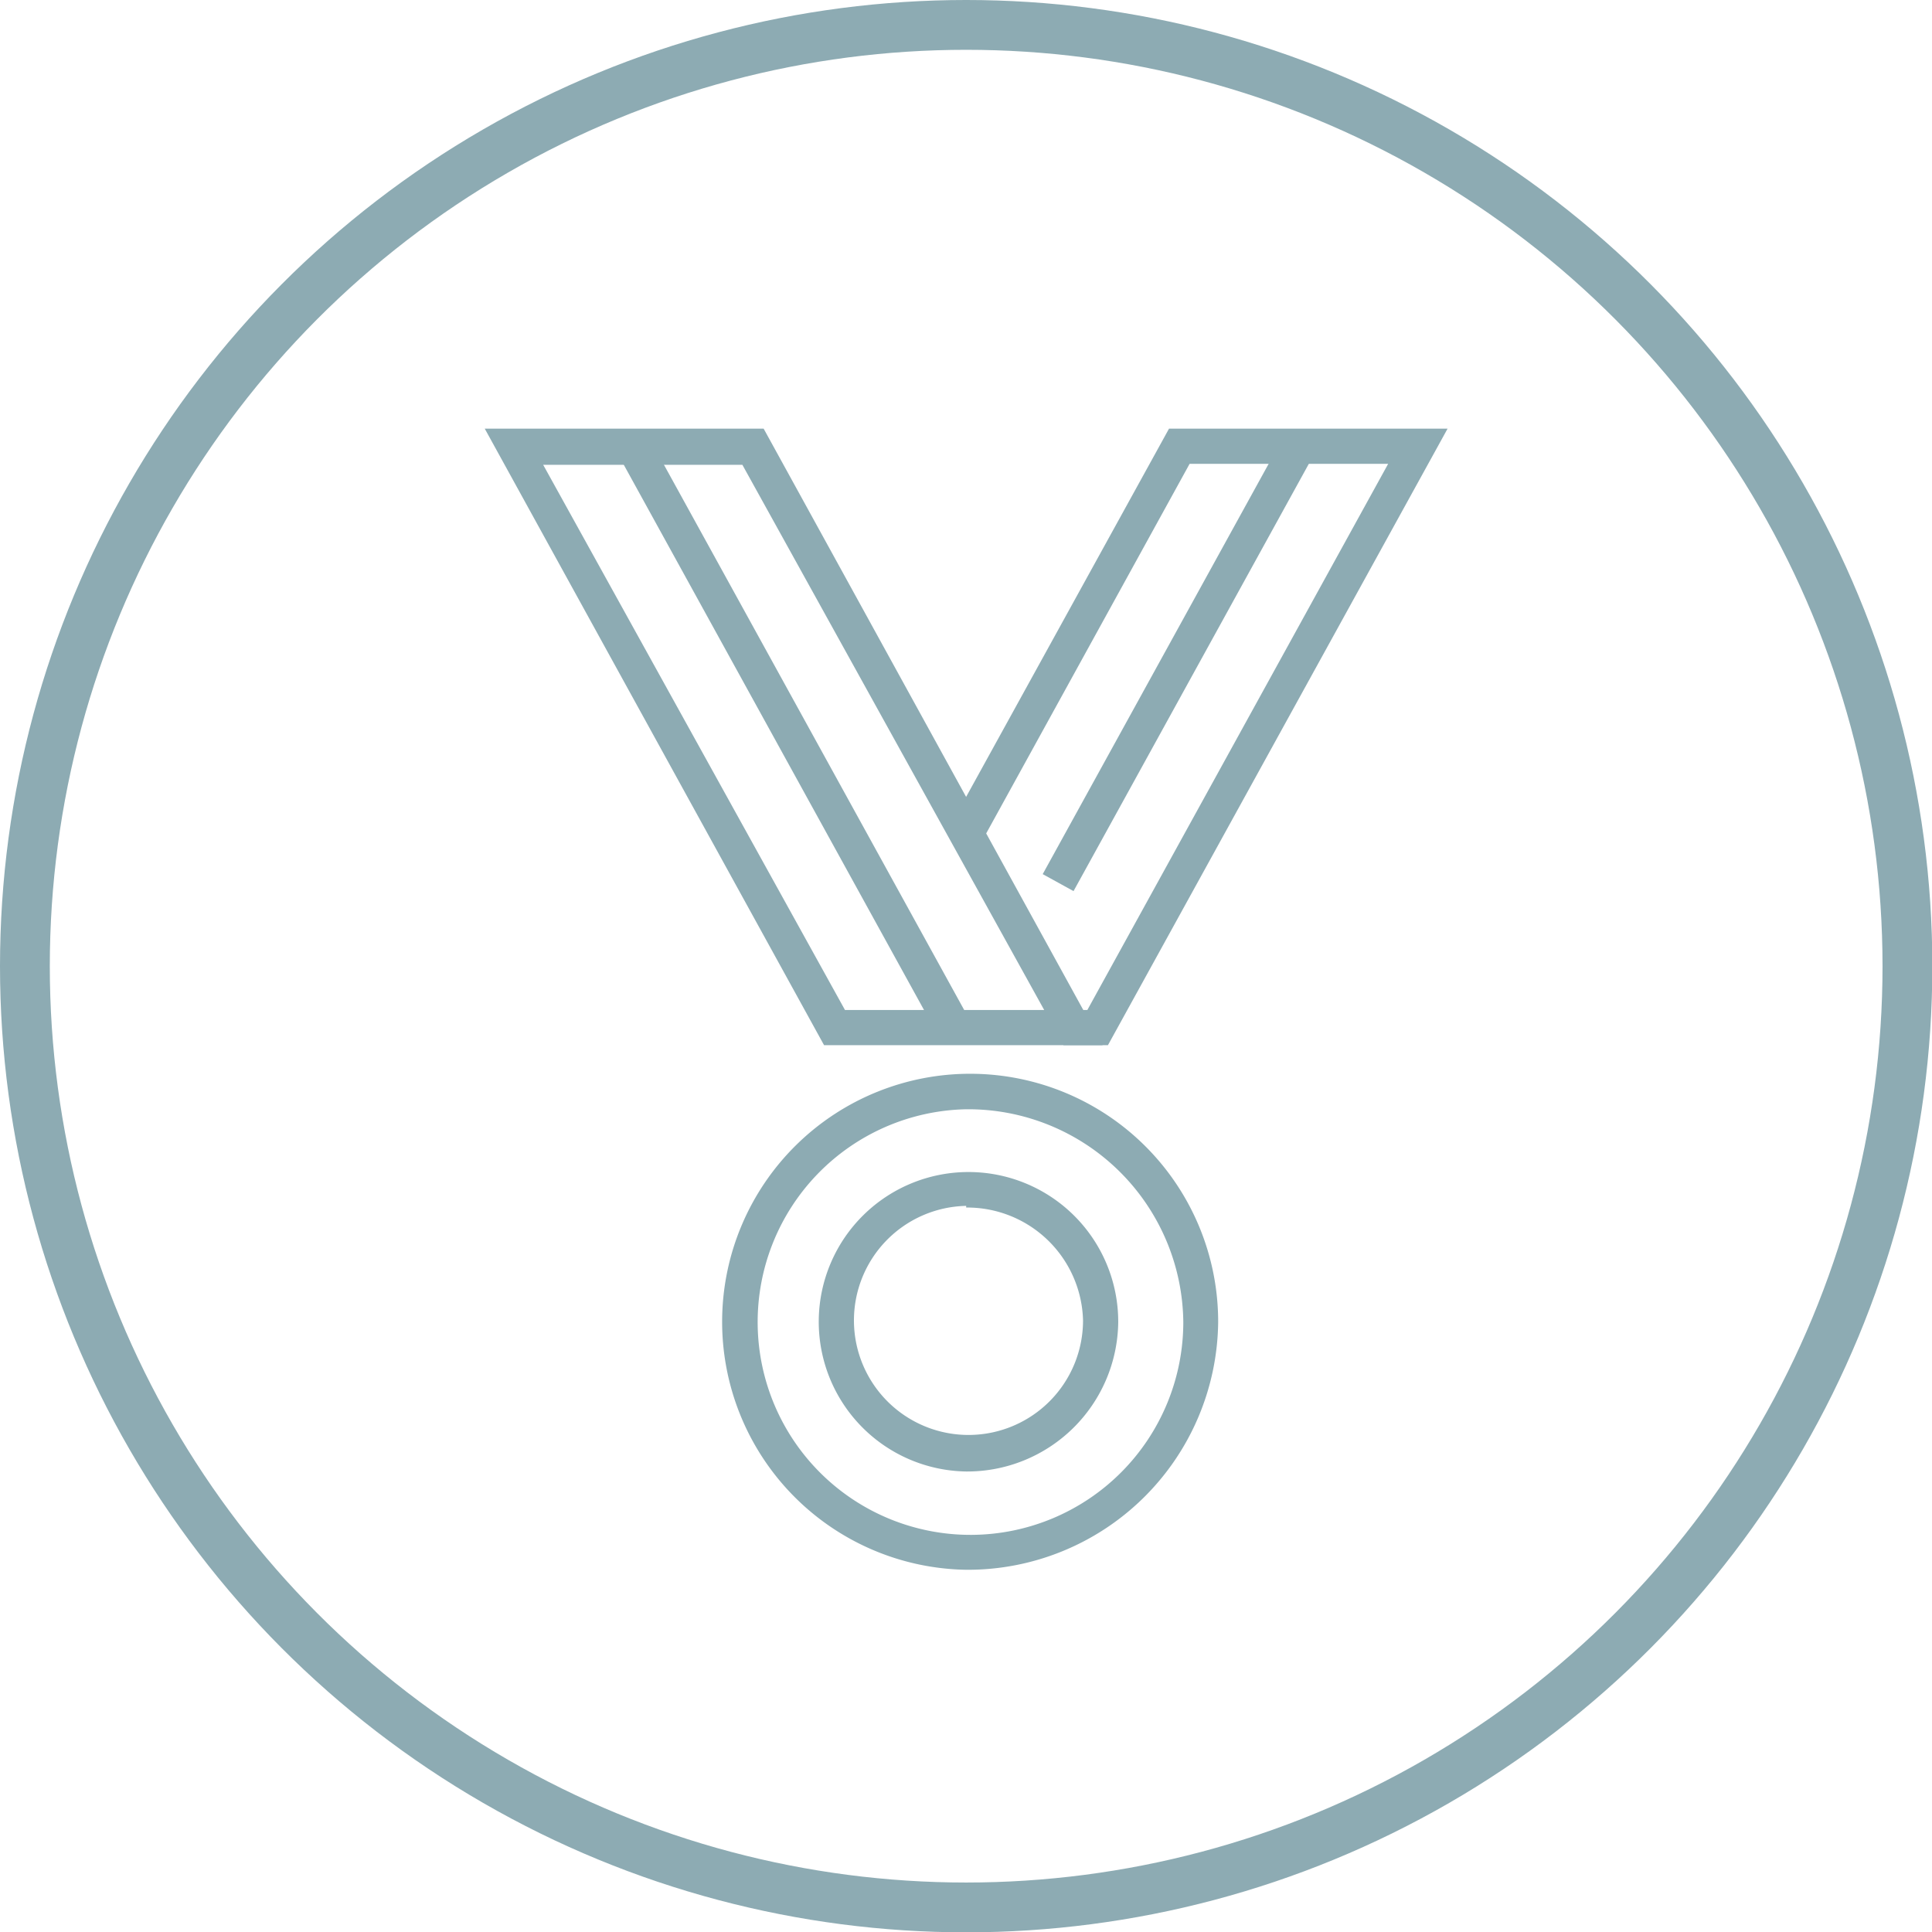 <svg xmlns="http://www.w3.org/2000/svg" viewBox="0 0 58.19 58.19"><defs><style>.cls-1{fill:none;stroke:#8dabb3;stroke-miterlimit:10;stroke-width:1.5px;}.cls-2{fill:#8dabb3;}</style></defs><title>formacao</title><g id="Layer_2" data-name="Layer 2"><g id="Layer_1-2" data-name="Layer 1"><circle class="cls-1" cx="29.1" cy="29.1" r="28.35"/><polygon class="cls-2" points="33.37 31.48 32.03 31.48 32.03 30.42 32.75 30.42 41.81 13.97 35.83 13.97 29.55 25.38 28.62 24.87 35.21 12.91 43.6 12.91 33.37 31.48"/><rect class="cls-2" x="27.99" y="19.48" width="15" height="1.06" transform="translate(0.84 41.45) rotate(-61.16)"/><path class="cls-2" d="M33.21,31.48H24.82L14.6,12.91H23Zm-7.76-1.06h6L22.36,14h-6Z"/><rect class="cls-2" x="23.31" y="12.22" width="1.06" height="19.73" transform="translate(-7.69 14.24) rotate(-28.84)"/><path class="cls-2" d="M29.1,47.28a7.47,7.47,0,1,1,7.59-7.46A7.54,7.54,0,0,1,29.1,47.28Zm0-13.87a6.41,6.41,0,1,0,6.54,6.41A6.48,6.48,0,0,0,29.1,33.41Z"/><path class="cls-2" d="M29.1,44.32a4.51,4.51,0,1,1,4.58-4.5A4.55,4.55,0,0,1,29.1,44.32Zm0-8a3.45,3.45,0,1,0,3.52,3.45A3.49,3.49,0,0,0,29.1,36.37Z"/></g></g></svg>